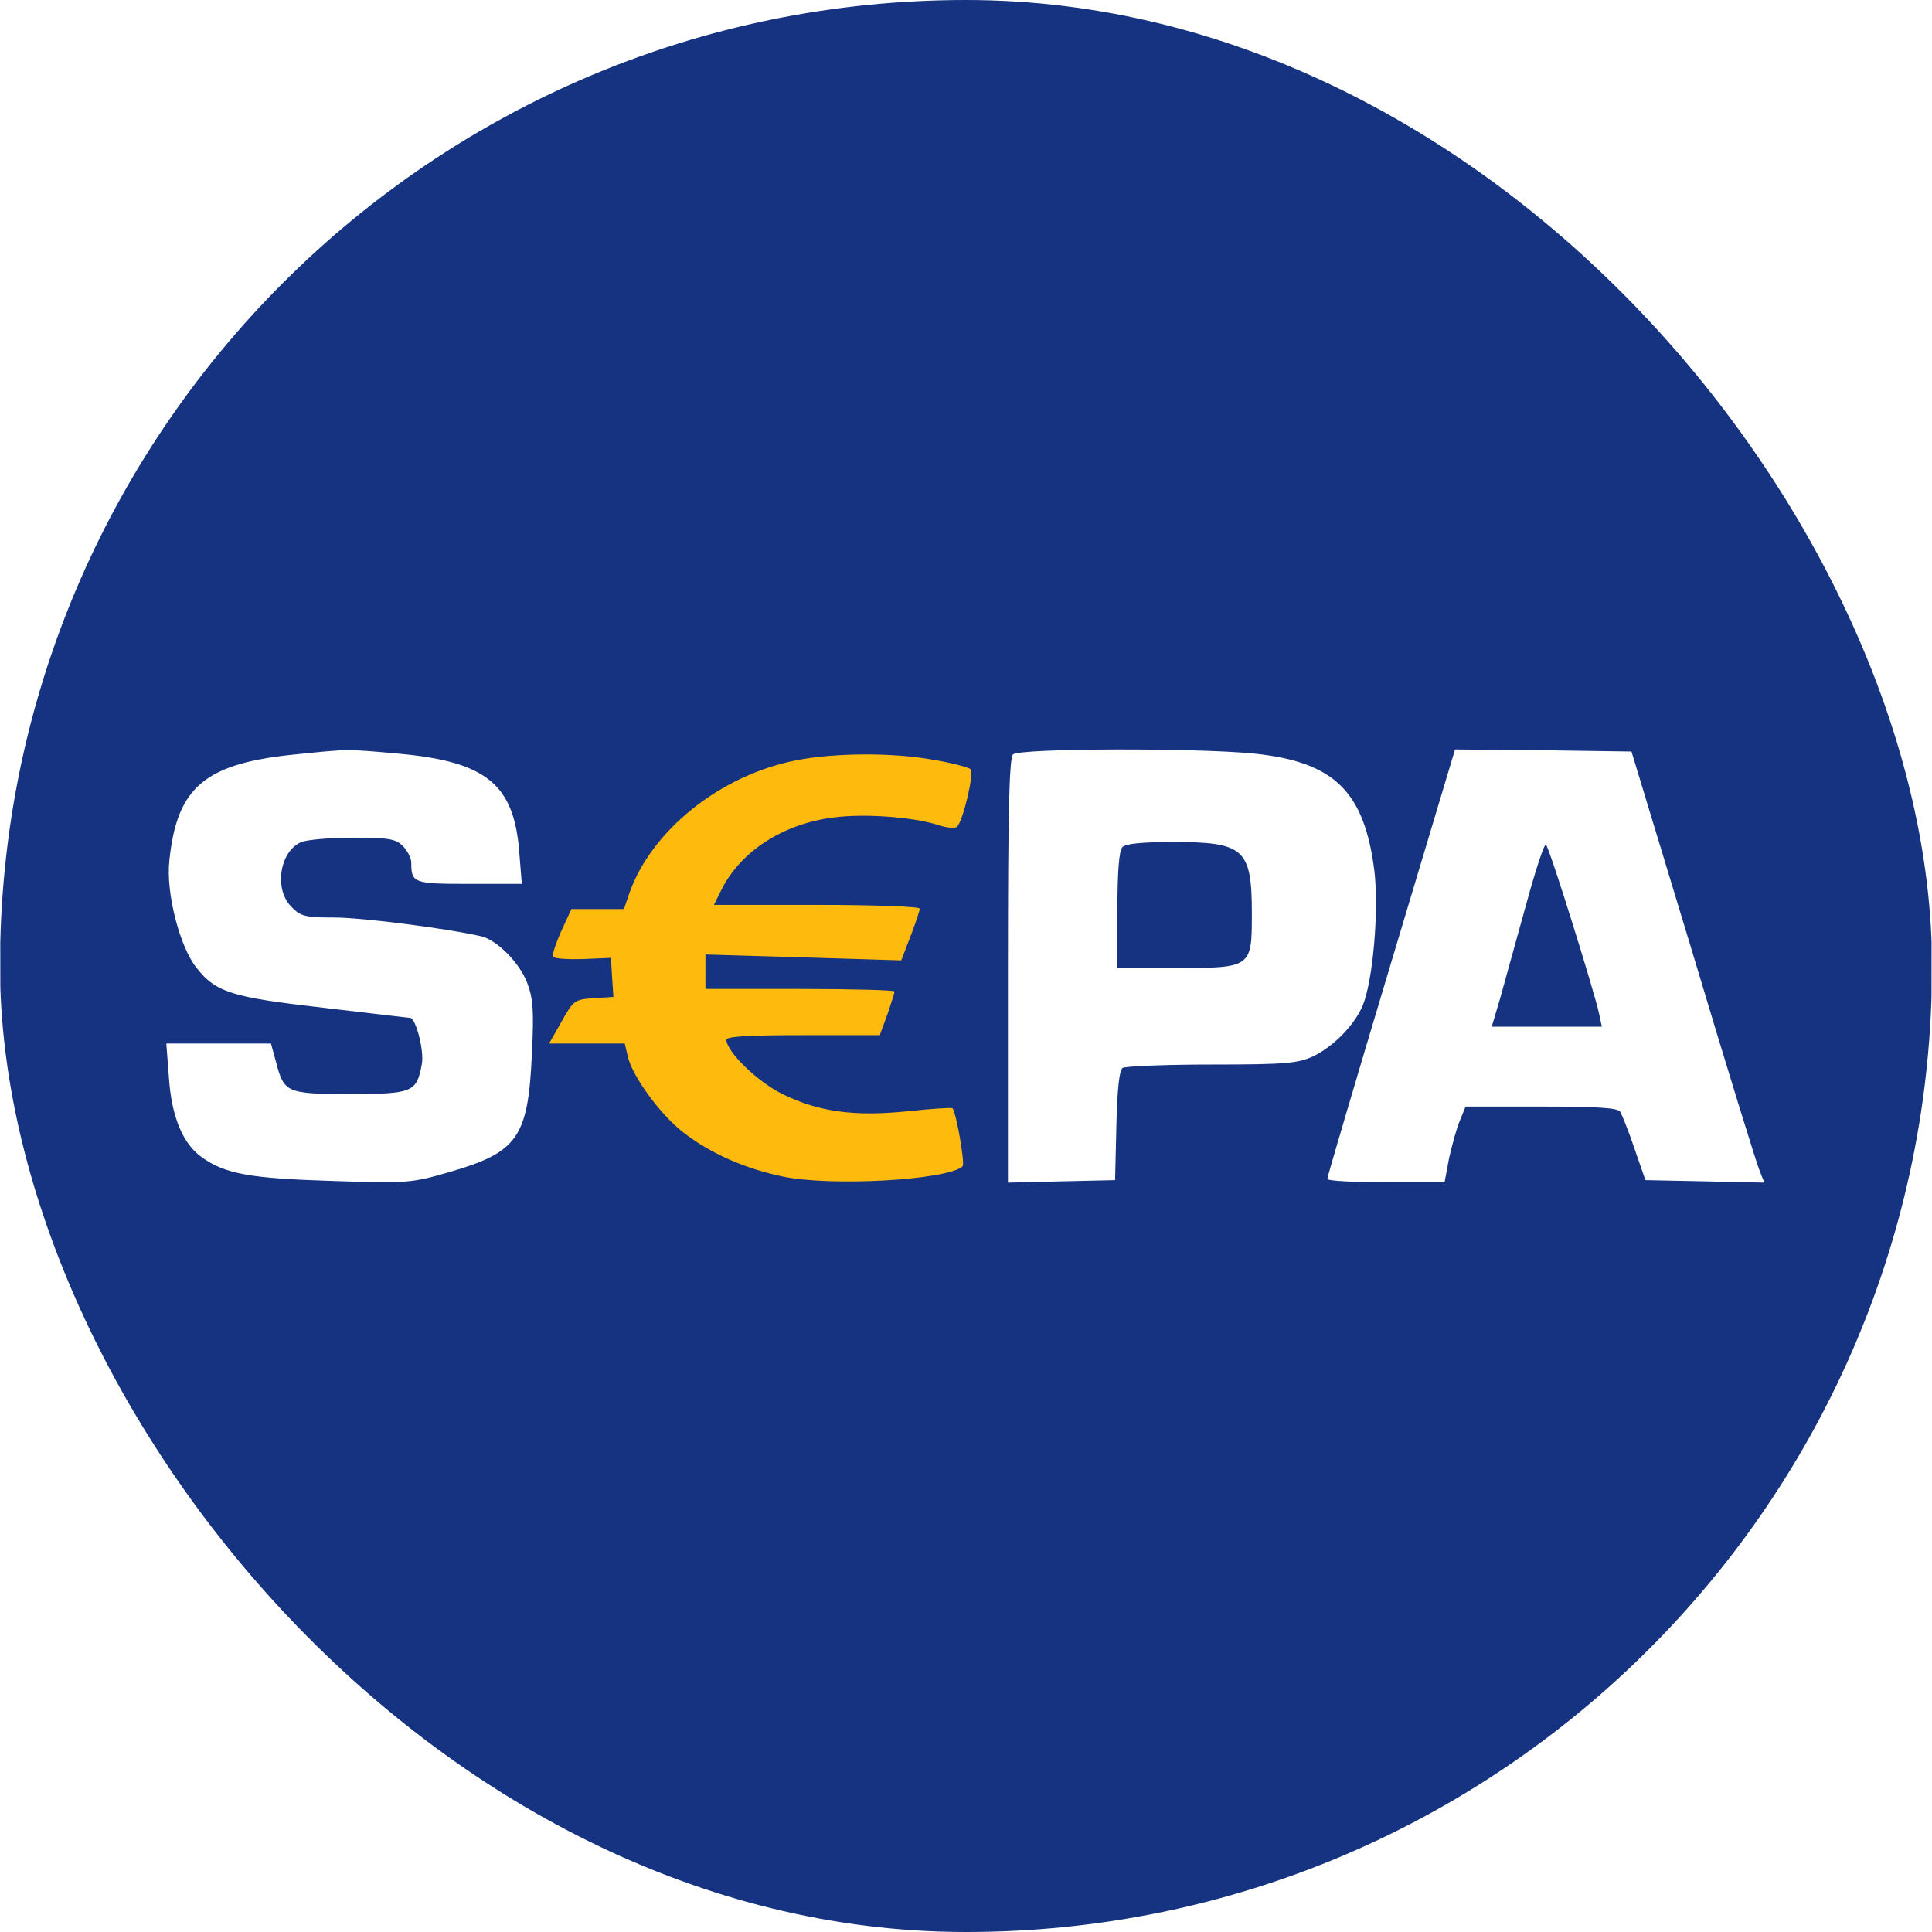 <svg width="24" height="24" viewBox="0 0 24 24" fill="none" xmlns="http://www.w3.org/2000/svg">
<g clip-path="url(#clip0_1995_21030)">
<rect x="6.818" y="9.271" width="5.52" height="5.833" fill="#FFBB0D"/>
<path d="M3.23 0.019C1.476 0.227 0.422 1.141 0.093 2.748C-0.006 3.239 -0.006 3.474 0.004 12.165L0.02 21.08L0.135 21.487C0.328 22.166 0.547 22.547 0.986 22.991C1.565 23.575 2.176 23.841 3.23 23.972C3.815 24.045 20.142 24.05 20.768 23.977C21.797 23.857 22.434 23.58 23.013 22.991C23.441 22.557 23.65 22.187 23.859 21.524L23.979 21.132L23.994 12.191C24.005 3.469 24.005 3.244 23.906 2.748C23.749 2.002 23.472 1.454 22.997 0.989C22.428 0.42 21.765 0.139 20.742 0.019C20.189 -0.044 3.763 -0.044 3.23 0.019ZM4.948 9.362C6.044 9.461 6.388 9.743 6.451 10.594L6.482 10.98H5.83C5.135 10.98 5.109 10.97 5.109 10.714C5.109 10.662 5.062 10.568 5.005 10.51C4.916 10.421 4.833 10.406 4.379 10.406C4.097 10.406 3.804 10.432 3.737 10.463C3.47 10.583 3.403 11.053 3.622 11.267C3.731 11.382 3.794 11.398 4.154 11.398C4.493 11.398 5.558 11.533 5.981 11.632C6.174 11.679 6.456 11.961 6.55 12.212C6.623 12.405 6.634 12.556 6.607 13.099C6.56 14.133 6.43 14.315 5.579 14.561C5.109 14.696 5.062 14.702 4.123 14.67C3.105 14.639 2.797 14.582 2.51 14.378C2.27 14.211 2.129 13.866 2.098 13.381L2.066 12.963H2.714H3.366L3.429 13.193C3.528 13.574 3.559 13.59 4.347 13.59C5.125 13.59 5.177 13.569 5.24 13.219C5.271 13.063 5.172 12.666 5.099 12.645C5.088 12.645 4.608 12.588 4.029 12.52C2.875 12.389 2.682 12.327 2.442 12.024C2.233 11.763 2.061 11.095 2.103 10.698C2.197 9.769 2.546 9.477 3.716 9.367C4.332 9.304 4.3 9.304 4.948 9.362ZM15.585 9.362C16.577 9.466 16.948 9.832 17.073 10.818C17.13 11.309 17.057 12.181 16.927 12.494C16.822 12.739 16.561 13.005 16.306 13.125C16.123 13.209 15.956 13.224 15.053 13.224C14.479 13.224 13.983 13.245 13.946 13.266C13.905 13.292 13.879 13.522 13.868 13.981L13.852 14.66L13.19 14.675L12.521 14.691V12.06C12.521 10.087 12.537 9.419 12.584 9.372C12.662 9.294 14.87 9.289 15.585 9.362ZM21.035 11.867C21.452 13.261 21.823 14.461 21.859 14.545L21.917 14.691L21.176 14.675L20.44 14.66L20.304 14.268C20.231 14.049 20.147 13.846 20.127 13.809C20.095 13.762 19.829 13.746 19.145 13.746H18.206L18.138 13.913C18.096 14.007 18.039 14.221 18.002 14.383L17.945 14.686H17.214C16.817 14.686 16.488 14.67 16.488 14.644C16.488 14.623 16.843 13.418 17.282 11.956L18.075 9.31L19.171 9.32L20.267 9.336L21.035 11.867ZM11.603 9.44C11.827 9.477 12.036 9.534 12.057 9.555C12.104 9.602 11.968 10.181 11.89 10.27C11.869 10.291 11.77 10.286 11.671 10.254C11.363 10.15 10.741 10.103 10.355 10.155C9.729 10.233 9.207 10.573 8.967 11.043L8.868 11.241H10.146C10.882 11.241 11.425 11.262 11.425 11.288C11.425 11.314 11.373 11.471 11.31 11.632L11.196 11.93L9.979 11.893L8.763 11.857V12.071V12.285H9.938C10.585 12.285 11.112 12.3 11.112 12.316C11.112 12.337 11.07 12.462 11.023 12.603L10.929 12.859H9.979C9.296 12.859 9.024 12.875 9.024 12.916C9.024 13.063 9.41 13.438 9.718 13.59C10.172 13.814 10.621 13.872 11.279 13.804C11.571 13.773 11.817 13.757 11.832 13.767C11.879 13.819 11.989 14.451 11.958 14.488C11.775 14.66 10.313 14.743 9.713 14.613C9.249 14.514 8.831 14.331 8.492 14.07C8.21 13.856 7.85 13.365 7.798 13.12L7.761 12.963H7.291H6.821L6.978 12.687C7.124 12.426 7.14 12.415 7.375 12.4L7.62 12.384L7.604 12.144L7.589 11.899L7.239 11.914C7.051 11.919 6.884 11.909 6.868 11.883C6.858 11.862 6.905 11.716 6.973 11.565L7.098 11.293H7.427H7.751L7.818 11.095C8.095 10.312 8.951 9.628 9.891 9.445C10.366 9.351 11.091 9.346 11.603 9.44Z" fill="#163381"/>
<path d="M13.944 10.522C13.902 10.564 13.881 10.814 13.881 11.305V12.025H14.612C15.546 12.025 15.551 12.02 15.551 11.352C15.551 10.543 15.457 10.46 14.57 10.46C14.199 10.46 13.985 10.48 13.944 10.522Z" fill="#163381"/>
<path d="M18.954 11.251C18.834 11.689 18.688 12.206 18.636 12.399L18.531 12.754H19.215H19.899L19.862 12.582C19.81 12.336 19.252 10.541 19.205 10.494C19.184 10.473 19.074 10.812 18.954 11.251Z" fill="#163381"/>
</g>
<defs>
<clipPath id="clip0_1995_21030">
<rect width="24" height="24" rx="12" fill="white"/>
</clipPath>
</defs>
</svg>
